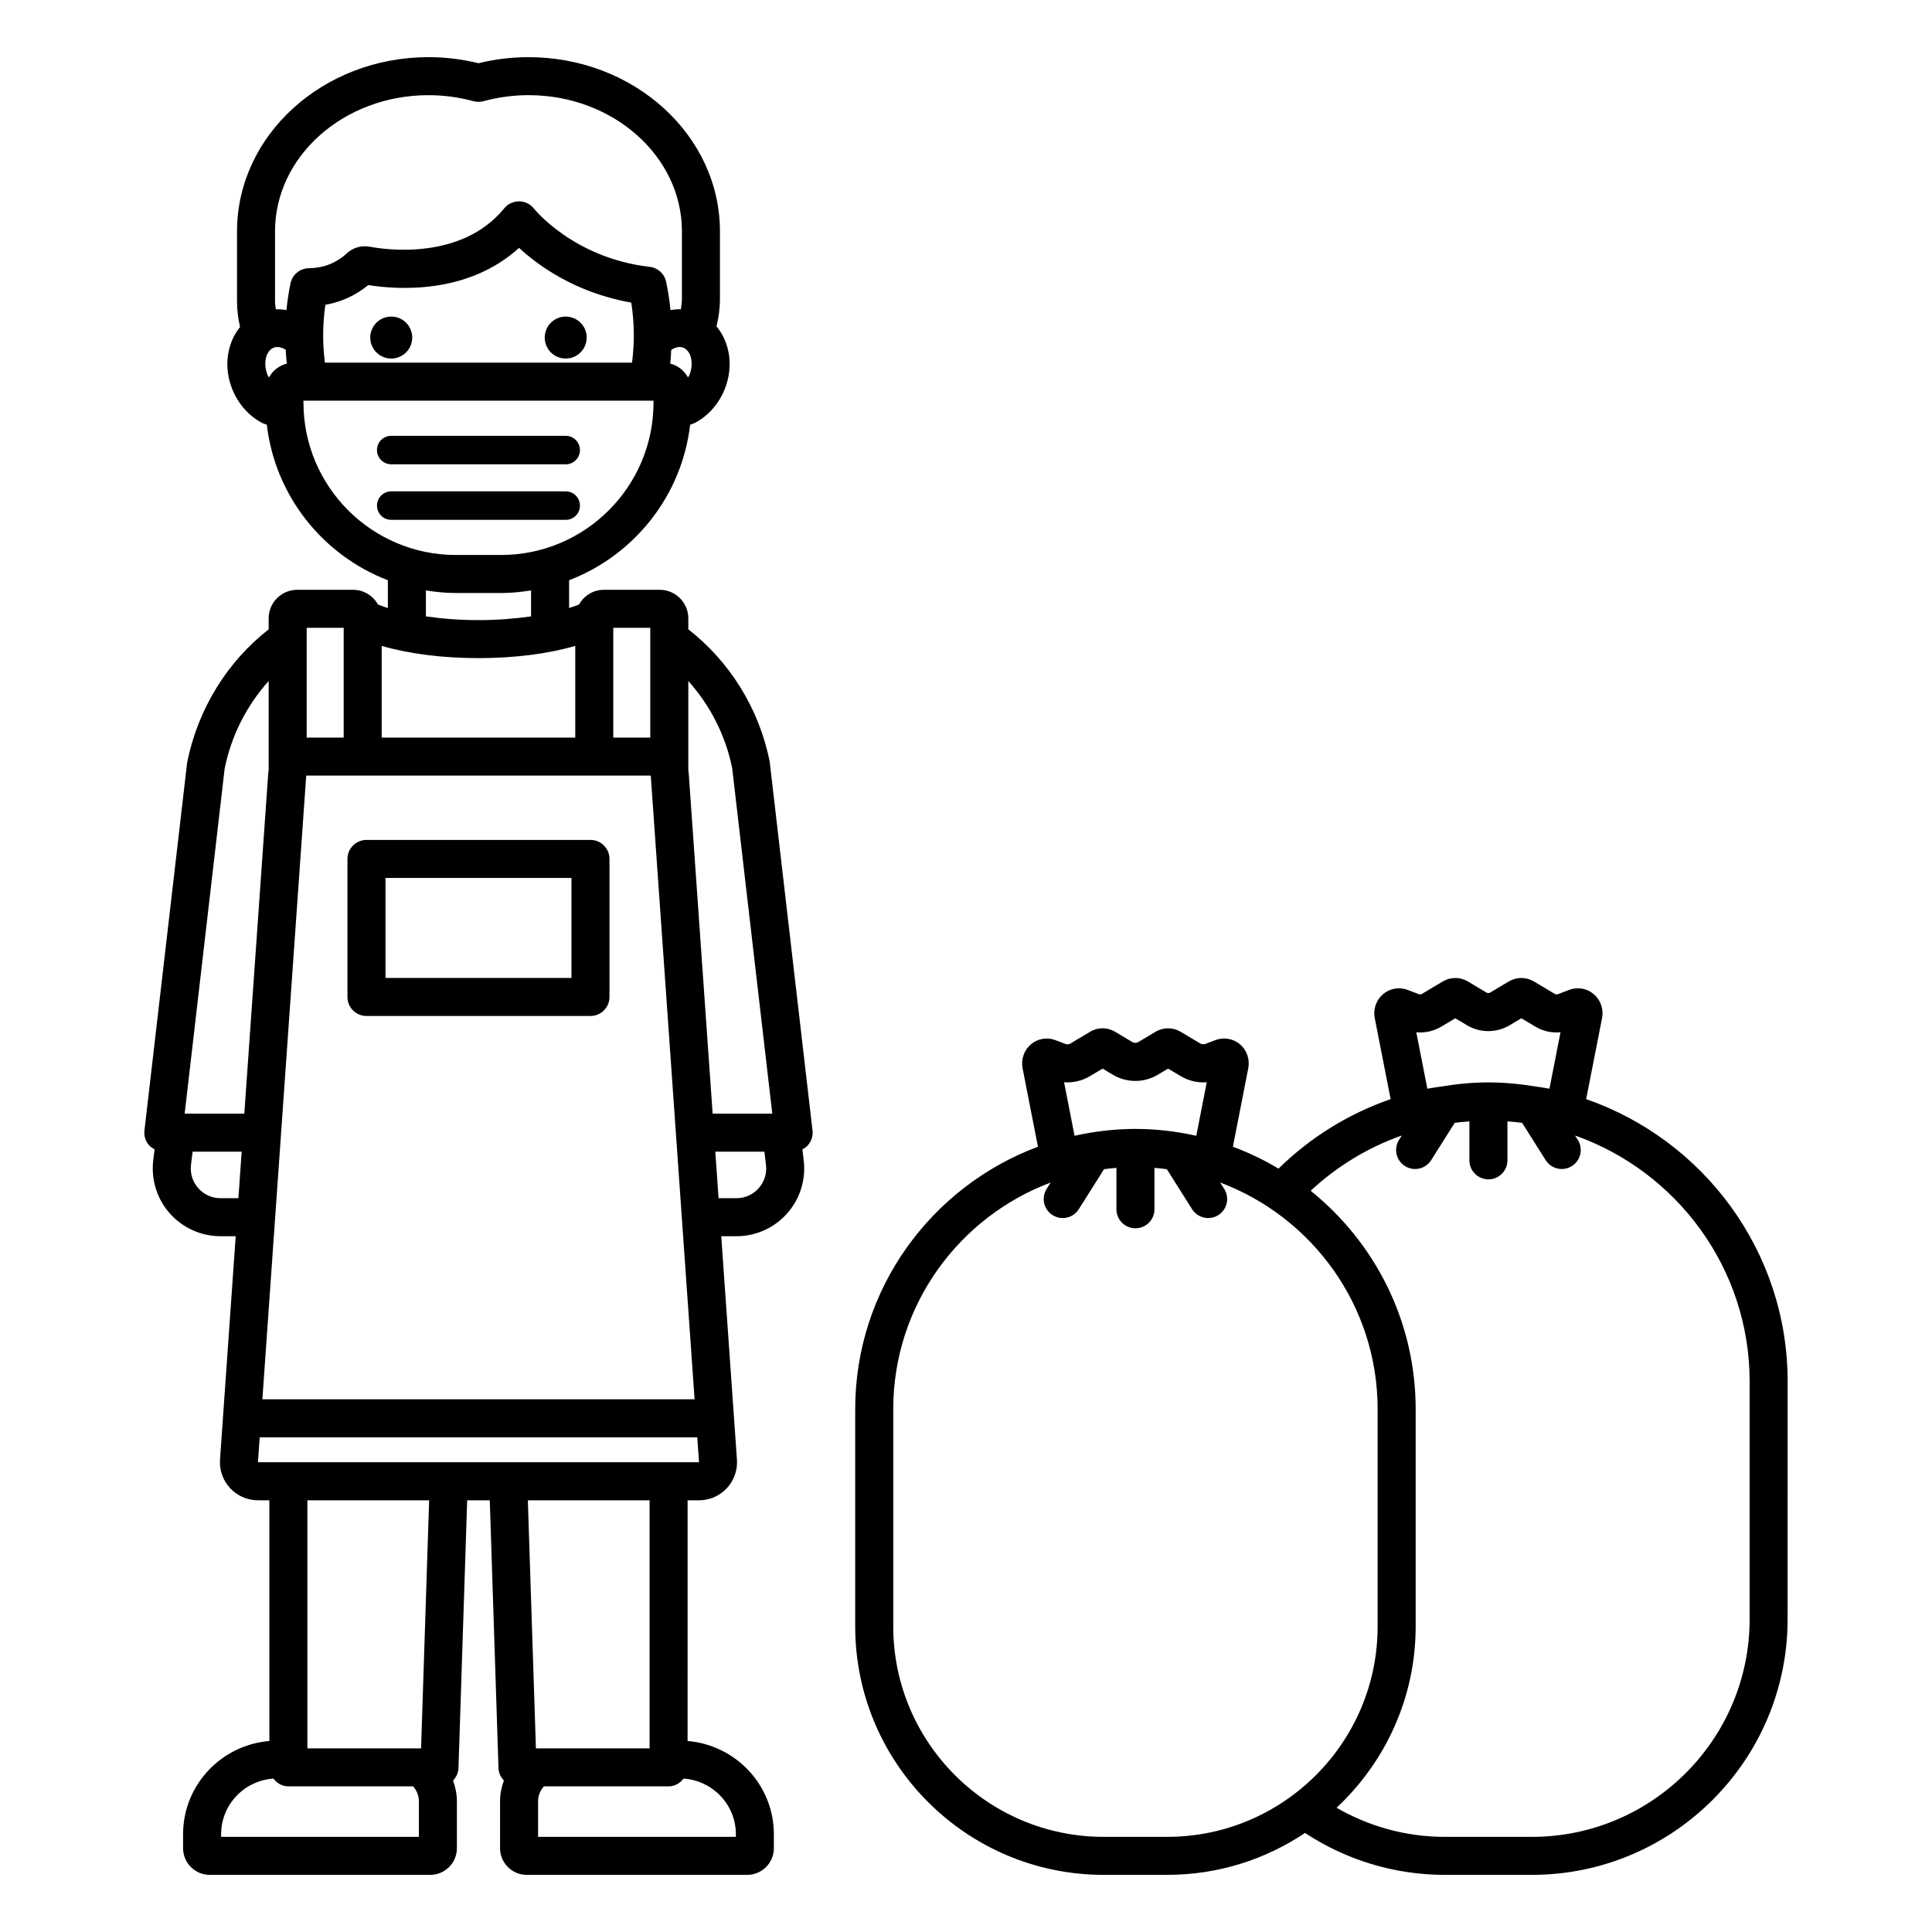 <?xml version="1.0" encoding="UTF-8"?>
<!-- Uploaded to: SVG Repo, www.svgrepo.com, Generator: SVG Repo Mixer Tools -->
<svg fill="#000000" width="800px" height="800px" version="1.1" viewBox="144 144 512 512" xmlns="http://www.w3.org/2000/svg">
 <path d="m564.35 435.28 4.215-21.5c0.457-2.383-0.402-4.816-2.25-6.363-1.801-1.512-4.281-1.93-6.453-1.094l-2.988 1.137c-0.281 0.113-0.605 0.078-0.867-0.078l-5.555-3.312c-2.027-1.191-4.543-1.191-6.602 0.02l-4.914 2.941c-0.316 0.188-0.707 0.188-1.023 0l-4.961-2.961c-2.027-1.191-4.547-1.191-6.598 0.02l-5.512 3.297c-0.266 0.148-0.582 0.184-0.859 0.074l-2.953-1.121c-2.195-0.836-4.676-0.418-6.477 1.098-1.84 1.551-2.695 3.988-2.231 6.367l4.207 21.477c-11.254 3.906-21.387 10.227-29.703 18.418-3.828-2.289-7.867-4.231-12.098-5.805l4.078-20.816c0.461-2.367-0.391-4.797-2.219-6.344-1.789-1.504-4.266-1.938-6.465-1.105l-2.676 1.023c-0.461 0.168-0.953 0.117-1.367-0.121l-5.227-3.121c-2.035-1.199-4.562-1.211-6.609 0.012l-4.562 2.727c-0.5 0.297-1.113 0.297-1.613 0l-4.535-2.707c-2.066-1.25-4.613-1.25-6.641-0.016l-5.199 3.106c-0.418 0.242-0.914 0.285-1.367 0.117l-2.648-1.008c-2.188-0.832-4.664-0.414-6.453 1.102-1.836 1.543-2.691 3.977-2.231 6.356l4.074 20.797c-28.23 10.527-48.43 37.68-48.43 69.535v57.598c0 36.301 29.531 65.828 65.828 65.828h16.859c13.5 0 26.059-4.098 36.516-11.098 10.66 6.992 23.375 11.098 37.047 11.098h23.086c37.363 0 67.762-30.402 67.762-67.762l0.012-62.941c0-34.645-22.371-64.102-53.398-74.871zm43.32 137.82c0 31.809-25.879 57.688-57.688 57.688h-23.086c-10.449 0-20.234-2.836-28.695-7.715 12.863-12.023 20.965-29.082 20.965-48.035v-57.605c0-23.383-10.887-44.242-27.828-57.867 6.894-6.426 15.082-11.445 24.148-14.645l-0.73 1.16c-1.484 2.352-0.781 5.465 1.574 6.945 0.832 0.527 1.762 0.777 2.68 0.777 1.672 0 3.305-0.832 4.266-2.352l6.234-9.887c1.289-0.168 2.586-0.293 3.898-0.387v10.324c0 2.785 2.254 5.039 5.039 5.039 2.785 0 5.039-2.254 5.039-5.039v-10.324c1.309 0.094 2.606 0.223 3.891 0.387l6.238 9.887c0.961 1.52 2.594 2.352 4.266 2.352 0.922 0 1.852-0.25 2.68-0.777 2.356-1.484 3.059-4.594 1.574-6.945l-0.734-1.16c26.906 9.5 46.273 35.117 46.273 65.234zm-226.95 1.934v-57.602c0-27.484 17.391-50.918 41.723-60.051l-1.07 1.695c-1.484 2.352-0.781 5.461 1.574 6.945 0.832 0.527 1.762 0.777 2.68 0.777 1.672 0 3.305-0.832 4.266-2.352l6.688-10.602c1.09-0.141 2.18-0.262 3.285-0.348v10.973c0 2.785 2.254 5.039 5.039 5.039s5.039-2.254 5.039-5.039v-10.973c1.102 0.086 2.195 0.207 3.281 0.348l6.688 10.602c0.961 1.52 2.594 2.352 4.266 2.352 0.922 0 1.852-0.25 2.68-0.777 2.356-1.484 3.059-4.594 1.574-6.945l-1.07-1.695c24.328 9.133 41.723 32.566 41.723 60.051v57.598c0 30.742-25.012 55.754-55.754 55.754h-16.859c-30.734 0-55.75-25.012-55.75-55.75zm45.273-144.23c2.367 0.191 4.766-0.363 6.867-1.617l3.344-1.996 2.695 1.609c3.676 2.211 8.262 2.215 11.949 0.004l2.707-1.613 3.359 2.004 0.004 0.004c2.121 1.258 4.547 1.805 6.887 1.609l-2.777 14.184c-5.199-1.156-10.586-1.816-16.129-1.816-5.547 0-10.934 0.66-16.133 1.816zm93.34-13.238c2.348 0.211 4.648-0.309 6.68-1.531l3.656-2.184 3.066 1.836c3.504 2.098 7.852 2.09 11.367 0.004l3.074-1.84 3.672 2.188 0.004 0.004c2.051 1.227 4.394 1.758 6.699 1.516l-2.93 14.957c-0.992-0.207-2.019-0.316-3.023-0.484-0.113-0.027-0.227-0.031-0.344-0.051-4.18-0.684-8.441-1.133-12.812-1.133s-8.629 0.449-12.809 1.133c-0.117 0.02-0.23 0.023-0.348 0.055-1.004 0.168-2.027 0.277-3.019 0.484zm-171.38-71.816c-2.812-14.121-10.684-26.504-21.543-34.973v-2.91c0-4.168-3.391-7.559-7.559-7.559h-14.84c-2.832 0-5.277 1.586-6.57 3.898-0.82 0.328-1.699 0.633-2.625 0.926v-7.359c17.191-6.602 29.875-22.309 32.078-41.215 0.445-0.184 0.906-0.289 1.34-0.523 3.445-1.836 6.211-4.965 7.781-8.801 2.473-6.031 1.418-12.508-2.144-16.738 0.582-2.344 0.922-4.785 0.922-7.309v-17.867c0-25.457-22.758-46.172-50.727-46.172-4.469 0-8.926 0.543-13.262 1.605-4.336-1.066-8.793-1.605-13.262-1.605-27.969 0-50.727 20.715-50.727 46.172v18.453c0 2.356 0.293 4.656 0.801 6.891-3.457 4.234-4.461 10.617-2.023 16.57 1.57 3.836 4.336 6.965 7.781 8.801 0.434 0.23 0.895 0.336 1.34 0.523 2.203 18.906 14.891 34.613 32.078 41.215v7.359c-0.926-0.293-1.805-0.602-2.625-0.926-1.293-2.312-3.738-3.898-6.57-3.898h-14.84c-4.168 0-7.559 3.391-7.559 7.559v2.922c-10.875 8.5-18.762 20.973-21.613 35.391l-11.305 97.414c-0.168 1.426 0.285 2.859 1.242 3.93 0.406 0.453 0.914 0.777 1.441 1.059l-0.352 2.938c-0.609 5.098 0.992 10.219 4.398 14.055 3.406 3.836 8.301 6.035 13.43 6.035h4.027l-4.16 59.199c-0.195 2.773 0.781 5.539 2.68 7.578 1.898 2.035 4.586 3.207 7.371 3.207h3.027v63.785c-12.77 1.07-22.867 11.684-22.867 24.727v3.684c0 3.898 3.172 7.07 7.07 7.07h58.426c3.898 0 7.07-3.172 7.07-7.07v-12.457c0-1.93-0.398-3.758-1.02-5.477 0.84-0.867 1.395-2.023 1.438-3.32l2.305-70.941h5.992l2.305 70.941c0.043 1.301 0.594 2.453 1.434 3.32-0.625 1.719-1.02 3.547-1.02 5.477v12.457c0 3.898 3.172 7.07 7.07 7.07h58.426c3.898 0 7.07-3.172 7.07-7.07v-3.684c0-13.043-10.098-23.652-22.867-24.727l0.004-63.781h3.027c2.785 0 5.473-1.172 7.371-3.207 1.898-2.035 2.875-4.801 2.68-7.578l-4.16-59.199h4.027c5.133 0 10.027-2.199 13.43-6.035 3.406-3.836 5.008-8.961 4.398-14.055l-0.352-2.938c0.527-0.277 1.035-0.602 1.441-1.059 0.957-1.074 1.41-2.504 1.242-3.93l-11.312-97.441c-0.016-0.137-0.039-0.273-0.062-0.406zm-0.961 106.97c0.27 2.269-0.414 4.457-1.93 6.164-1.52 1.711-3.609 2.652-5.898 2.652h-4.734l-0.867-12.324h13.008zm-18.918 62.105h-114.54l11.617-165.28h91.309zm1.176 16.691h-116.89l0.465-6.617h115.96zm9.762 99.266h-52.414v-9.453c0-1.512 0.609-2.856 1.527-3.922h33.059c1.648 0 3.039-0.844 3.961-2.062 7.723 0.523 13.867 6.906 13.867 14.758zm-22.863-23.445h-30.125l-2.137-65.742h32.262zm-61.137 13.996v9.453l-52.414-0.004v-0.68c0-7.852 6.144-14.234 13.867-14.758 0.918 1.223 2.312 2.062 3.961 2.062h33.059c0.918 1.07 1.527 2.414 1.527 3.926zm0.578-13.996h-30.129v-65.742h32.266zm-60.973-154.62 0.422-3.508h13.008l-0.867 12.324h-4.734c-2.285 0-4.379-0.941-5.898-2.652-1.516-1.707-2.203-3.898-1.93-6.164zm74.863-281.9c0.867 0.234 1.781 0.234 2.648 0 3.891-1.059 7.906-1.598 11.938-1.598 22.414 0 40.652 16.191 40.652 36.094v17.867c0 0.953-0.141 1.871-0.27 2.789-0.926-0.023-1.848 0.047-2.762 0.215-0.25-2.523-0.625-5.035-1.152-7.512-0.449-2.117-2.203-3.711-4.356-3.957-20.117-2.301-30.57-15.293-30.672-15.426-0.941-1.207-2.375-1.918-3.902-1.938-1.676 0.062-2.996 0.664-3.969 1.852-11.41 13.957-31.668 10.926-35.609 10.184-2.277-0.43-4.555 0.254-6.273 1.879-0.5 0.469-1.363 1.188-2.656 1.93-2.109 1.211-4.547 1.844-7.258 1.887-2.363 0.035-4.383 1.711-4.856 4.023-0.48 2.34-0.836 4.703-1.074 7.074-0.934-0.172-1.867-0.238-2.812-0.211-0.078-0.734-0.211-1.449-0.211-2.199v-18.453c0-19.902 18.234-36.094 40.652-36.094 4.035 0 8.055 0.535 11.941 1.594zm57.211 72.594c-0.094 0.227-0.258 0.395-0.367 0.605-0.984-1.797-2.668-3.144-4.703-3.66 0.129-1.203 0.203-2.418 0.266-3.644 0.723-0.441 1.469-0.754 2.184-0.754 0.367 0 0.723 0.062 1.059 0.203 2.066 0.852 2.797 4.238 1.562 7.25zm-14.723-10.375c0 2.406-0.191 4.758-0.469 7.074h-81.395c-0.277-2.316-0.469-4.668-0.469-7.074 0-2.746 0.195-5.512 0.59-8.262 2.82-0.492 5.465-1.438 7.891-2.832 1.445-0.832 2.602-1.676 3.477-2.394 7.57 1.211 26.281 2.59 39.957-9.855 5.082 4.684 14.992 11.914 29.75 14.504 0.445 2.922 0.668 5.887 0.668 8.84zm-95.488 3.129c0.984-0.402 2.152-0.148 3.242 0.516 0.066 1.234 0.141 2.465 0.27 3.68-2.035 0.516-3.719 1.859-4.703 3.66-0.109-0.215-0.277-0.383-0.367-0.605-1.238-3.016-0.508-6.402 1.559-7.25zm7.941 14.523v-0.5h92.766v0.5c0 22.27-18.121 40.391-40.391 40.391h-11.984c-22.27 0-40.391-18.121-40.391-40.391zm40.391 50.469h11.984c2.707 0 5.348-0.273 7.941-0.688v6.879c-4.352 0.629-9.086 0.992-13.934 0.992s-9.582-0.359-13.934-0.992v-6.879c2.594 0.41 5.234 0.688 7.941 0.688zm5.992 17.254c9.582 0 18.496-1.16 25.648-3.238v24.297h-51.297v-24.297c7.152 2.078 16.066 3.238 25.648 3.238zm-35.723 21.059h-9.805v-29.086h9.805zm81.25 0h-9.805v-29.086h9.805zm32.336 99.664h-15.809l-6.344-90.293c-0.016-0.211-0.074-0.406-0.102-0.613v-23.754c5.707 6.375 9.84 14.289 11.621 23.051zm-133.47-90.895c-0.027 0.203-0.086 0.395-0.102 0.602l-6.348 90.297-15.809-0.004 10.594-91.398c1.758-8.844 5.914-16.836 11.668-23.262zm38.047-114.78c0 3.07-2.488 5.562-5.562 5.562-3.07 0-5.562-2.488-5.562-5.562 0-3.07 2.488-5.562 5.562-5.562s5.562 2.492 5.562 5.562zm46.238 0c0 3.07-2.488 5.562-5.562 5.562-3.07 0-5.562-2.488-5.562-5.562 0-3.07 2.488-5.562 5.562-5.562s5.562 2.492 5.562 5.562zm-55.578 29.812c0-2.086 1.691-3.777 3.777-3.777h46.238c2.086 0 3.777 1.691 3.777 3.777 0 2.086-1.691 3.777-3.777 3.777h-46.238c-2.086 0-3.777-1.691-3.777-3.777zm3.781 18.496c-2.086 0-3.777-1.691-3.777-3.777 0-2.086 1.691-3.777 3.777-3.777h46.238c2.086 0 3.777 1.691 3.777 3.777 0 2.086-1.691 3.777-3.777 3.777zm-6.566 131.48h59.363c2.781 0 5.039-2.254 5.039-5.039v-36.582c0-2.781-2.254-5.039-5.039-5.039l-59.363 0.004c-2.781 0-5.039 2.254-5.039 5.039v36.582c0.004 2.781 2.258 5.035 5.039 5.035zm5.039-36.578h49.289v26.504h-49.289z"/>
</svg>